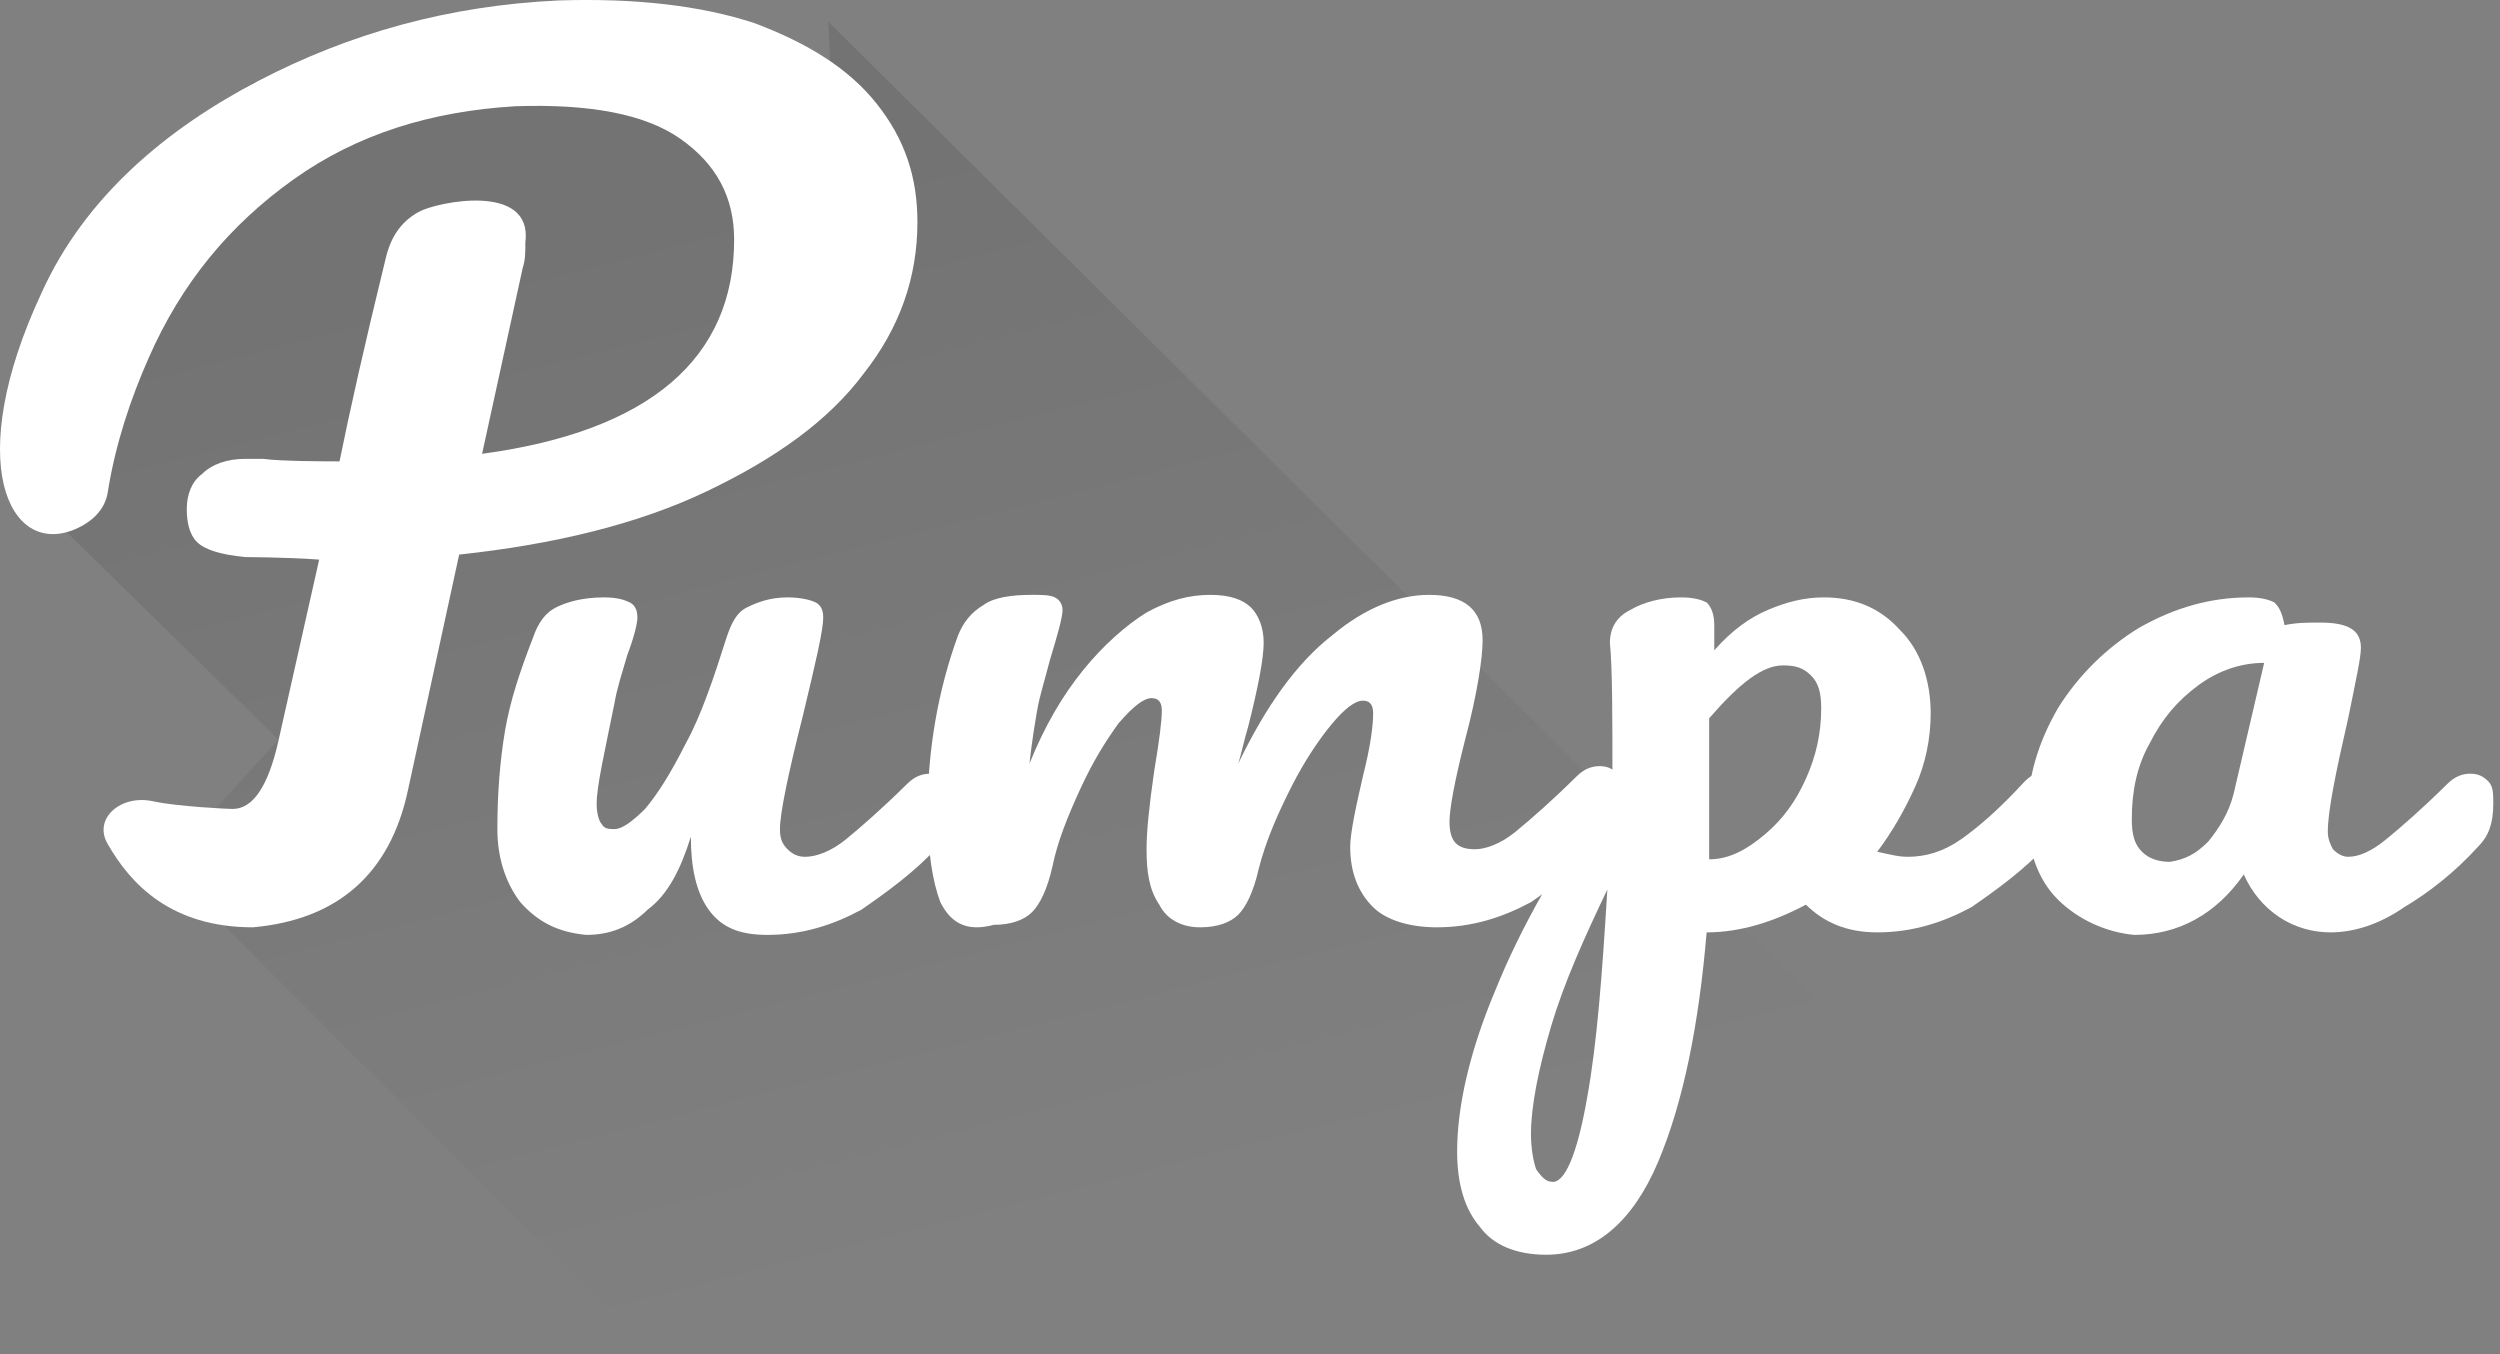 <svg width="96" height="52" viewBox="0 0 96 52" fill="none" xmlns="http://www.w3.org/2000/svg">
<rect x="0" y="0" width="96" height="52" fill="#808080" stroke="none"/>
<path opacity="0.1" d="M31.808 0.836L32.003 5.285L28.875 2.093L9.714 3.157L5.315 9.443L0.818 18.728L10.691 28.4L6.292 33.235L24.573 51.514H82.936L31.808 0.836Z" fill="url(#paint0_linear_72_116)"/>
<path d="M19.979 34.642C19.392 33.868 19.099 32.901 19.099 31.837C19.099 30.483 19.197 29.226 19.392 28.066C19.588 26.905 19.979 25.744 20.468 24.487C20.663 23.907 20.956 23.52 21.347 23.327C21.738 23.133 22.325 22.94 23.205 22.94C23.694 22.94 23.987 23.036 24.182 23.133C24.378 23.23 24.476 23.423 24.476 23.713C24.476 23.907 24.378 24.39 24.085 25.164C23.889 25.841 23.694 26.421 23.596 27.002C23.205 28.936 22.912 30.193 22.912 30.87C22.912 31.257 23.009 31.547 23.107 31.644C23.205 31.837 23.4 31.837 23.596 31.837C23.889 31.837 24.28 31.547 24.769 31.064C25.258 30.483 25.747 29.71 26.333 28.549C26.92 27.485 27.408 26.035 27.897 24.487C28.093 23.907 28.288 23.52 28.679 23.327C29.07 23.133 29.559 22.94 30.243 22.94C30.732 22.94 31.123 23.036 31.319 23.133C31.514 23.23 31.612 23.423 31.612 23.713C31.612 24.197 31.319 25.454 30.83 27.485C30.243 29.806 29.95 31.257 29.95 31.837C29.95 32.224 30.048 32.418 30.243 32.611C30.439 32.805 30.634 32.901 30.928 32.901C31.319 32.901 31.905 32.708 32.492 32.224C33.078 31.741 33.861 31.064 34.838 30.097C35.131 29.806 35.425 29.71 35.718 29.71C36.011 29.71 36.207 29.806 36.402 30C36.598 30.193 36.598 30.483 36.598 30.87C36.598 31.644 36.402 32.128 36.011 32.514C35.131 33.482 34.056 34.255 33.078 34.932C32.003 35.513 30.83 35.9 29.461 35.9C28.386 35.9 27.702 35.609 27.213 34.932C26.724 34.255 26.529 33.288 26.529 32.128C26.137 33.385 25.649 34.352 24.867 34.932C24.182 35.609 23.4 35.9 22.52 35.9C21.445 35.803 20.663 35.416 19.979 34.642Z" fill="white"/>
<path d="M36.109 34.642C35.816 33.868 35.62 32.708 35.62 31.16C35.62 28.839 36.011 26.518 36.793 24.39C36.989 23.907 37.282 23.52 37.771 23.23C38.162 22.94 38.846 22.843 39.628 22.843C40.019 22.843 40.313 22.843 40.508 22.94C40.704 23.036 40.801 23.23 40.801 23.423C40.801 23.713 40.606 24.39 40.313 25.358C40.117 26.131 39.922 26.712 39.824 27.292C39.726 27.872 39.628 28.452 39.531 29.323C40.117 27.872 40.801 26.712 41.584 25.744C42.366 24.777 43.245 24.003 44.028 23.52C44.907 23.036 45.69 22.843 46.472 22.843C47.254 22.843 47.742 23.036 48.036 23.326C48.329 23.617 48.525 24.1 48.525 24.68C48.525 25.261 48.329 26.325 47.938 27.872C47.742 28.549 47.645 29.033 47.547 29.323C48.622 27.098 49.795 25.454 51.164 24.39C52.435 23.326 53.706 22.843 54.879 22.843C56.248 22.843 56.932 23.423 56.932 24.584C56.932 25.261 56.736 26.615 56.248 28.452C55.856 30 55.661 31.064 55.661 31.547C55.661 32.321 55.954 32.611 56.639 32.611C57.03 32.611 57.616 32.418 58.203 31.934C58.789 31.451 59.571 30.774 60.549 29.806C60.842 29.516 61.136 29.42 61.429 29.42C61.722 29.42 61.918 29.516 62.113 29.71C62.309 29.903 62.309 30.193 62.309 30.58C62.309 31.354 62.113 31.837 61.722 32.224C60.842 33.191 59.767 33.965 58.789 34.642C57.714 35.222 56.541 35.609 55.172 35.609C54.097 35.609 53.217 35.319 52.728 34.836C52.142 34.255 51.848 33.482 51.848 32.514C51.848 32.031 52.044 31.064 52.337 29.806C52.63 28.646 52.728 27.872 52.728 27.389C52.728 27.098 52.63 26.905 52.337 26.905C52.044 26.905 51.653 27.195 51.164 27.775C50.675 28.356 50.089 29.226 49.6 30.193C49.111 31.16 48.622 32.224 48.329 33.385C48.133 34.255 47.84 34.836 47.547 35.126C47.254 35.416 46.765 35.609 46.081 35.609C45.396 35.609 44.81 35.319 44.516 34.739C44.125 34.159 44.028 33.482 44.028 32.611C44.028 31.934 44.125 30.967 44.321 29.613C44.516 28.452 44.614 27.679 44.614 27.292C44.614 27.002 44.516 26.808 44.223 26.808C43.93 26.808 43.539 27.098 42.952 27.775C42.463 28.452 41.975 29.226 41.486 30.29C40.997 31.354 40.606 32.321 40.41 33.288C40.215 34.159 39.922 34.739 39.628 35.029C39.335 35.319 38.846 35.513 38.162 35.513C37.087 35.803 36.5 35.416 36.109 34.642Z" fill="white"/>
<path d="M79.025 29.903C79.221 30.097 79.221 30.387 79.221 30.774C79.221 31.547 79.025 32.031 78.635 32.418C77.755 33.385 76.679 34.159 75.702 34.836C74.626 35.416 73.453 35.803 72.085 35.803C70.912 35.803 70.032 35.416 69.347 34.739C68.076 35.416 66.806 35.803 65.535 35.803C65.241 39.285 64.655 42.283 63.677 44.604C62.7 46.925 61.233 48.182 59.376 48.182C58.203 48.182 57.323 47.795 56.834 47.118C56.248 46.441 55.954 45.474 55.954 44.217C55.954 42.476 56.443 40.349 57.421 38.027C58.398 35.609 59.865 32.998 61.918 30.193C61.918 27.582 61.918 25.648 61.82 24.681C61.82 24.197 62.015 23.713 62.602 23.423C63.091 23.133 63.775 22.94 64.557 22.94C65.046 22.94 65.339 23.036 65.535 23.133C65.73 23.327 65.828 23.617 65.828 24.004C65.828 24.487 65.828 24.777 65.828 24.971C66.512 24.197 67.197 23.713 67.881 23.423C68.565 23.133 69.25 22.94 70.032 22.94C71.205 22.94 72.182 23.327 72.964 24.197C73.746 24.971 74.138 26.131 74.138 27.389C74.138 28.356 73.942 29.323 73.551 30.193C73.16 31.064 72.671 31.934 72.085 32.708C72.573 32.805 72.867 32.901 73.258 32.901C73.942 32.901 74.626 32.708 75.311 32.224C75.995 31.741 76.777 31.064 77.755 30C78.048 29.71 78.341 29.613 78.635 29.613C78.635 29.516 78.83 29.613 79.025 29.903ZM60.94 42.186C61.331 40.058 61.527 37.35 61.722 34.159C60.842 35.996 60.06 37.737 59.571 39.381C59.083 41.026 58.789 42.476 58.789 43.54C58.789 44.12 58.887 44.604 58.985 44.894C59.18 45.184 59.376 45.378 59.571 45.378C60.06 45.474 60.549 44.41 60.94 42.186ZM67.783 32.031C68.468 31.451 68.956 30.774 69.347 29.903C69.738 29.033 69.934 28.162 69.934 27.195C69.934 26.615 69.836 26.228 69.543 25.938C69.25 25.648 68.956 25.551 68.468 25.551C67.685 25.551 66.806 26.228 65.632 27.582C65.632 28.356 65.632 29.516 65.632 31.064C65.632 31.934 65.632 32.514 65.632 32.998C66.415 32.998 67.099 32.611 67.783 32.031Z" fill="white"/>
<path d="M79.025 34.545C78.243 33.772 77.852 32.611 77.852 31.354C77.852 29.903 78.243 28.549 79.025 27.195C79.808 25.938 80.883 24.874 82.154 24.1C83.522 23.327 84.891 22.94 86.358 22.94C86.846 22.94 87.14 23.036 87.335 23.133C87.531 23.327 87.628 23.52 87.726 24.004C88.215 23.907 88.606 23.907 89.095 23.907C90.17 23.907 90.659 24.197 90.659 24.874C90.659 25.261 90.463 26.131 90.17 27.582C89.681 29.71 89.388 31.16 89.388 31.934C89.388 32.224 89.486 32.418 89.584 32.611C89.779 32.805 89.975 32.901 90.17 32.901C90.561 32.901 91.05 32.708 91.636 32.224C92.223 31.741 93.005 31.064 93.983 30.097C94.276 29.806 94.569 29.71 94.863 29.71C95.156 29.71 95.351 29.806 95.547 30C95.742 30.193 95.742 30.483 95.742 30.87C95.742 31.644 95.547 32.128 95.156 32.514C94.276 33.482 93.298 34.255 92.321 34.836C91.343 35.513 90.366 35.803 89.486 35.803C88.802 35.803 88.117 35.609 87.531 35.222C86.944 34.836 86.455 34.255 86.162 33.578C85.087 35.126 83.62 35.9 81.958 35.9C80.883 35.803 79.808 35.319 79.025 34.545ZM84.793 32.321C85.184 31.837 85.575 31.257 85.771 30.483L86.944 25.454C86.064 25.454 85.184 25.744 84.402 26.325C83.62 26.905 83.034 27.582 82.545 28.549C82.056 29.42 81.861 30.387 81.861 31.451C81.861 32.031 81.958 32.418 82.252 32.708C82.545 32.998 82.936 33.095 83.327 33.095C83.913 32.998 84.305 32.805 84.793 32.321Z" fill="white"/>
<path d="M33.665 3.983C32.59 2.629 31.026 1.662 28.973 0.889C26.92 0.212 24.378 -0.079 21.445 0.018C17.241 0.212 13.429 1.275 9.909 3.113C6.39 4.951 3.262 7.562 1.6 11.237C-1.431 17.717 0.329 21.392 2.871 20.328C3.555 20.038 4.044 19.555 4.142 18.878C4.435 17.04 5.021 15.299 5.706 13.752C6.977 10.85 8.834 8.626 11.278 6.885C13.722 5.144 16.557 4.274 19.783 4.08C22.618 3.983 24.769 4.37 26.137 5.337C27.506 6.305 28.191 7.562 28.191 9.206C28.191 13.752 24.964 16.556 18.512 17.427L20.076 10.27C20.174 9.98 20.174 9.69 20.174 9.303C20.468 6.982 16.753 7.755 16.068 8.142C15.384 8.529 14.993 9.109 14.797 9.98C14.015 13.171 13.429 15.783 13.038 17.717C12.647 17.717 10.789 17.717 10.105 17.62C9.909 17.62 9.714 17.62 9.421 17.62C8.736 17.62 8.15 17.814 7.759 18.201C7.368 18.491 7.172 18.974 7.172 19.555C7.172 20.038 7.27 20.522 7.563 20.812C7.856 21.102 8.443 21.296 9.421 21.392C9.225 21.392 10.985 21.392 12.256 21.489L10.691 28.452C10.3 30.193 9.714 31.064 8.932 31.064C8.736 31.064 6.781 30.967 5.901 30.774C4.63 30.483 3.555 31.451 4.142 32.418C5.021 33.965 6.586 35.609 9.714 35.609C12.94 35.319 14.993 33.578 15.677 30.29L17.632 21.296C21.25 20.909 24.476 20.135 27.115 18.878C29.755 17.62 31.808 16.17 33.176 14.332C34.545 12.591 35.229 10.657 35.229 8.529C35.229 6.788 34.74 5.337 33.665 3.983Z" fill="white"/>
<defs>
<linearGradient id="paint0_linear_72_116" x1="41.877" y1="64.079" x2="27.456" y2="7.389" gradientUnits="userSpaceOnUse">
<stop offset="0.294" stop-opacity="0"/>
<stop offset="1"/>
</linearGradient>
</defs>
</svg>
